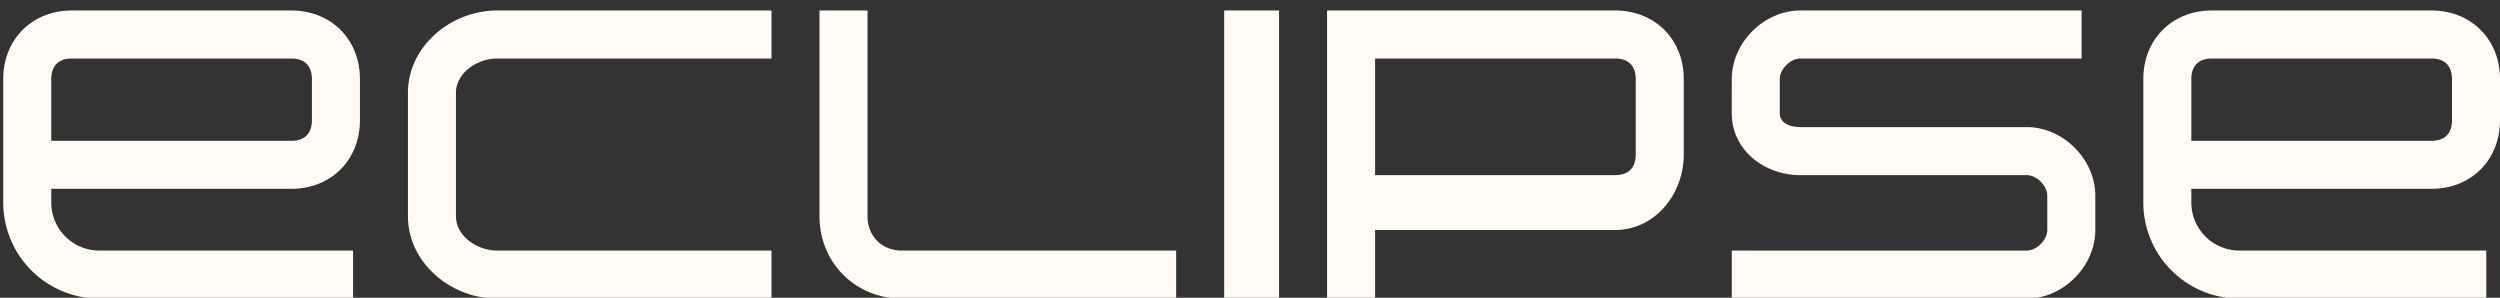 <?xml version="1.0" encoding="UTF-8"?> <svg xmlns="http://www.w3.org/2000/svg" xmlns:xlink="http://www.w3.org/1999/xlink" width="1839" height="219" viewBox="0 0 1839 219"><rect x="0" y="0" width="1839" height="219" fill="#333333" stroke="none"/><defs><clipPath id="a"><rect width="1839" height="219" transform="translate(-0.199 -0.993)" fill="#fffbf4"></rect></clipPath></defs><g transform="translate(0.199 0.993)" clip-path="url(#a)"><path d="M257.476,211.939H70.788A70.678,70.678,0,0,1,.149,141.3V50.479C.149,21.243,21.369.023,50.605.023h161.46c29.236,0,50.456,21.22,50.456,50.456V80.753c0,29.236-21.22,50.456-50.456,50.456H35.468V141.3A35.339,35.339,0,0,0,70.788,176.62H257.476ZM35.468,95.89h176.6c9.746,0,15.137-5.392,15.137-15.137V50.479c0-9.746-5.391-15.137-15.137-15.137H50.605c-9.746,0-15.137,5.391-15.137,15.137Zm1791.2,116.049H1645.022a70.678,70.678,0,0,1-70.639-70.639V50.479c0-29.236,21.219-50.456,50.456-50.456H1786.3c29.237,0,50.456,21.22,50.456,50.456V80.753c0,29.236-21.22,50.456-50.456,50.456H1609.7V141.3a35.339,35.339,0,0,0,35.319,35.319h181.642ZM1609.7,95.89h176.6c9.746,0,15.137-5.392,15.137-15.137V50.479c0-9.746-5.391-15.137-15.137-15.137H1624.84c-9.746,0-15.137,5.391-15.137,15.137ZM565.259,176.62H363.434c-14.618,0-30.274-10.61-30.274-25.228V60.57c0-14.618,15.655-25.228,30.274-25.228H565.259V.023H363.434c-34.11,0-65.593,26.438-65.593,60.547v90.821c0,34.11,31.484,60.547,65.593,60.547H565.259Zm297.692,0H661.126c-14.619,0-25.228-10.61-25.228-25.228V.023H600.578V151.392c0,34.11,26.438,60.547,60.547,60.547H862.951Zm146.323,35.319h-35.32V.023h211.916c29.237,0,50.456,21.22,50.456,50.456v55.5c0,29.236-21.219,55.5-50.456,55.5h-176.6Zm0-90.821h176.6c9.746,0,15.137-5.391,15.137-15.137v-55.5c0-9.746-5.391-15.137-15.137-15.137h-176.6ZM938.635.023H898.27V211.939h40.365Zm600.429,161.46V136.255c0-26.8-23.656-50.456-50.456-50.456H1322.1c-7.309,0-15.137-2.782-15.137-10.091V50.479c0-7.309,7.828-15.137,15.137-15.137h206.871V.023H1322.1c-26.8,0-50.456,23.656-50.456,50.456V75.707c0,26.8,23.656,45.411,50.456,45.411h166.506c7.309,0,15.137,7.828,15.137,15.137v25.228c0,7.309-7.828,15.137-15.137,15.137H1271.646v35.319h216.962c26.8,0,50.456-23.656,50.456-50.456" transform="translate(2.044 6.703)" fill="#fffbf4"></path></g></svg> 